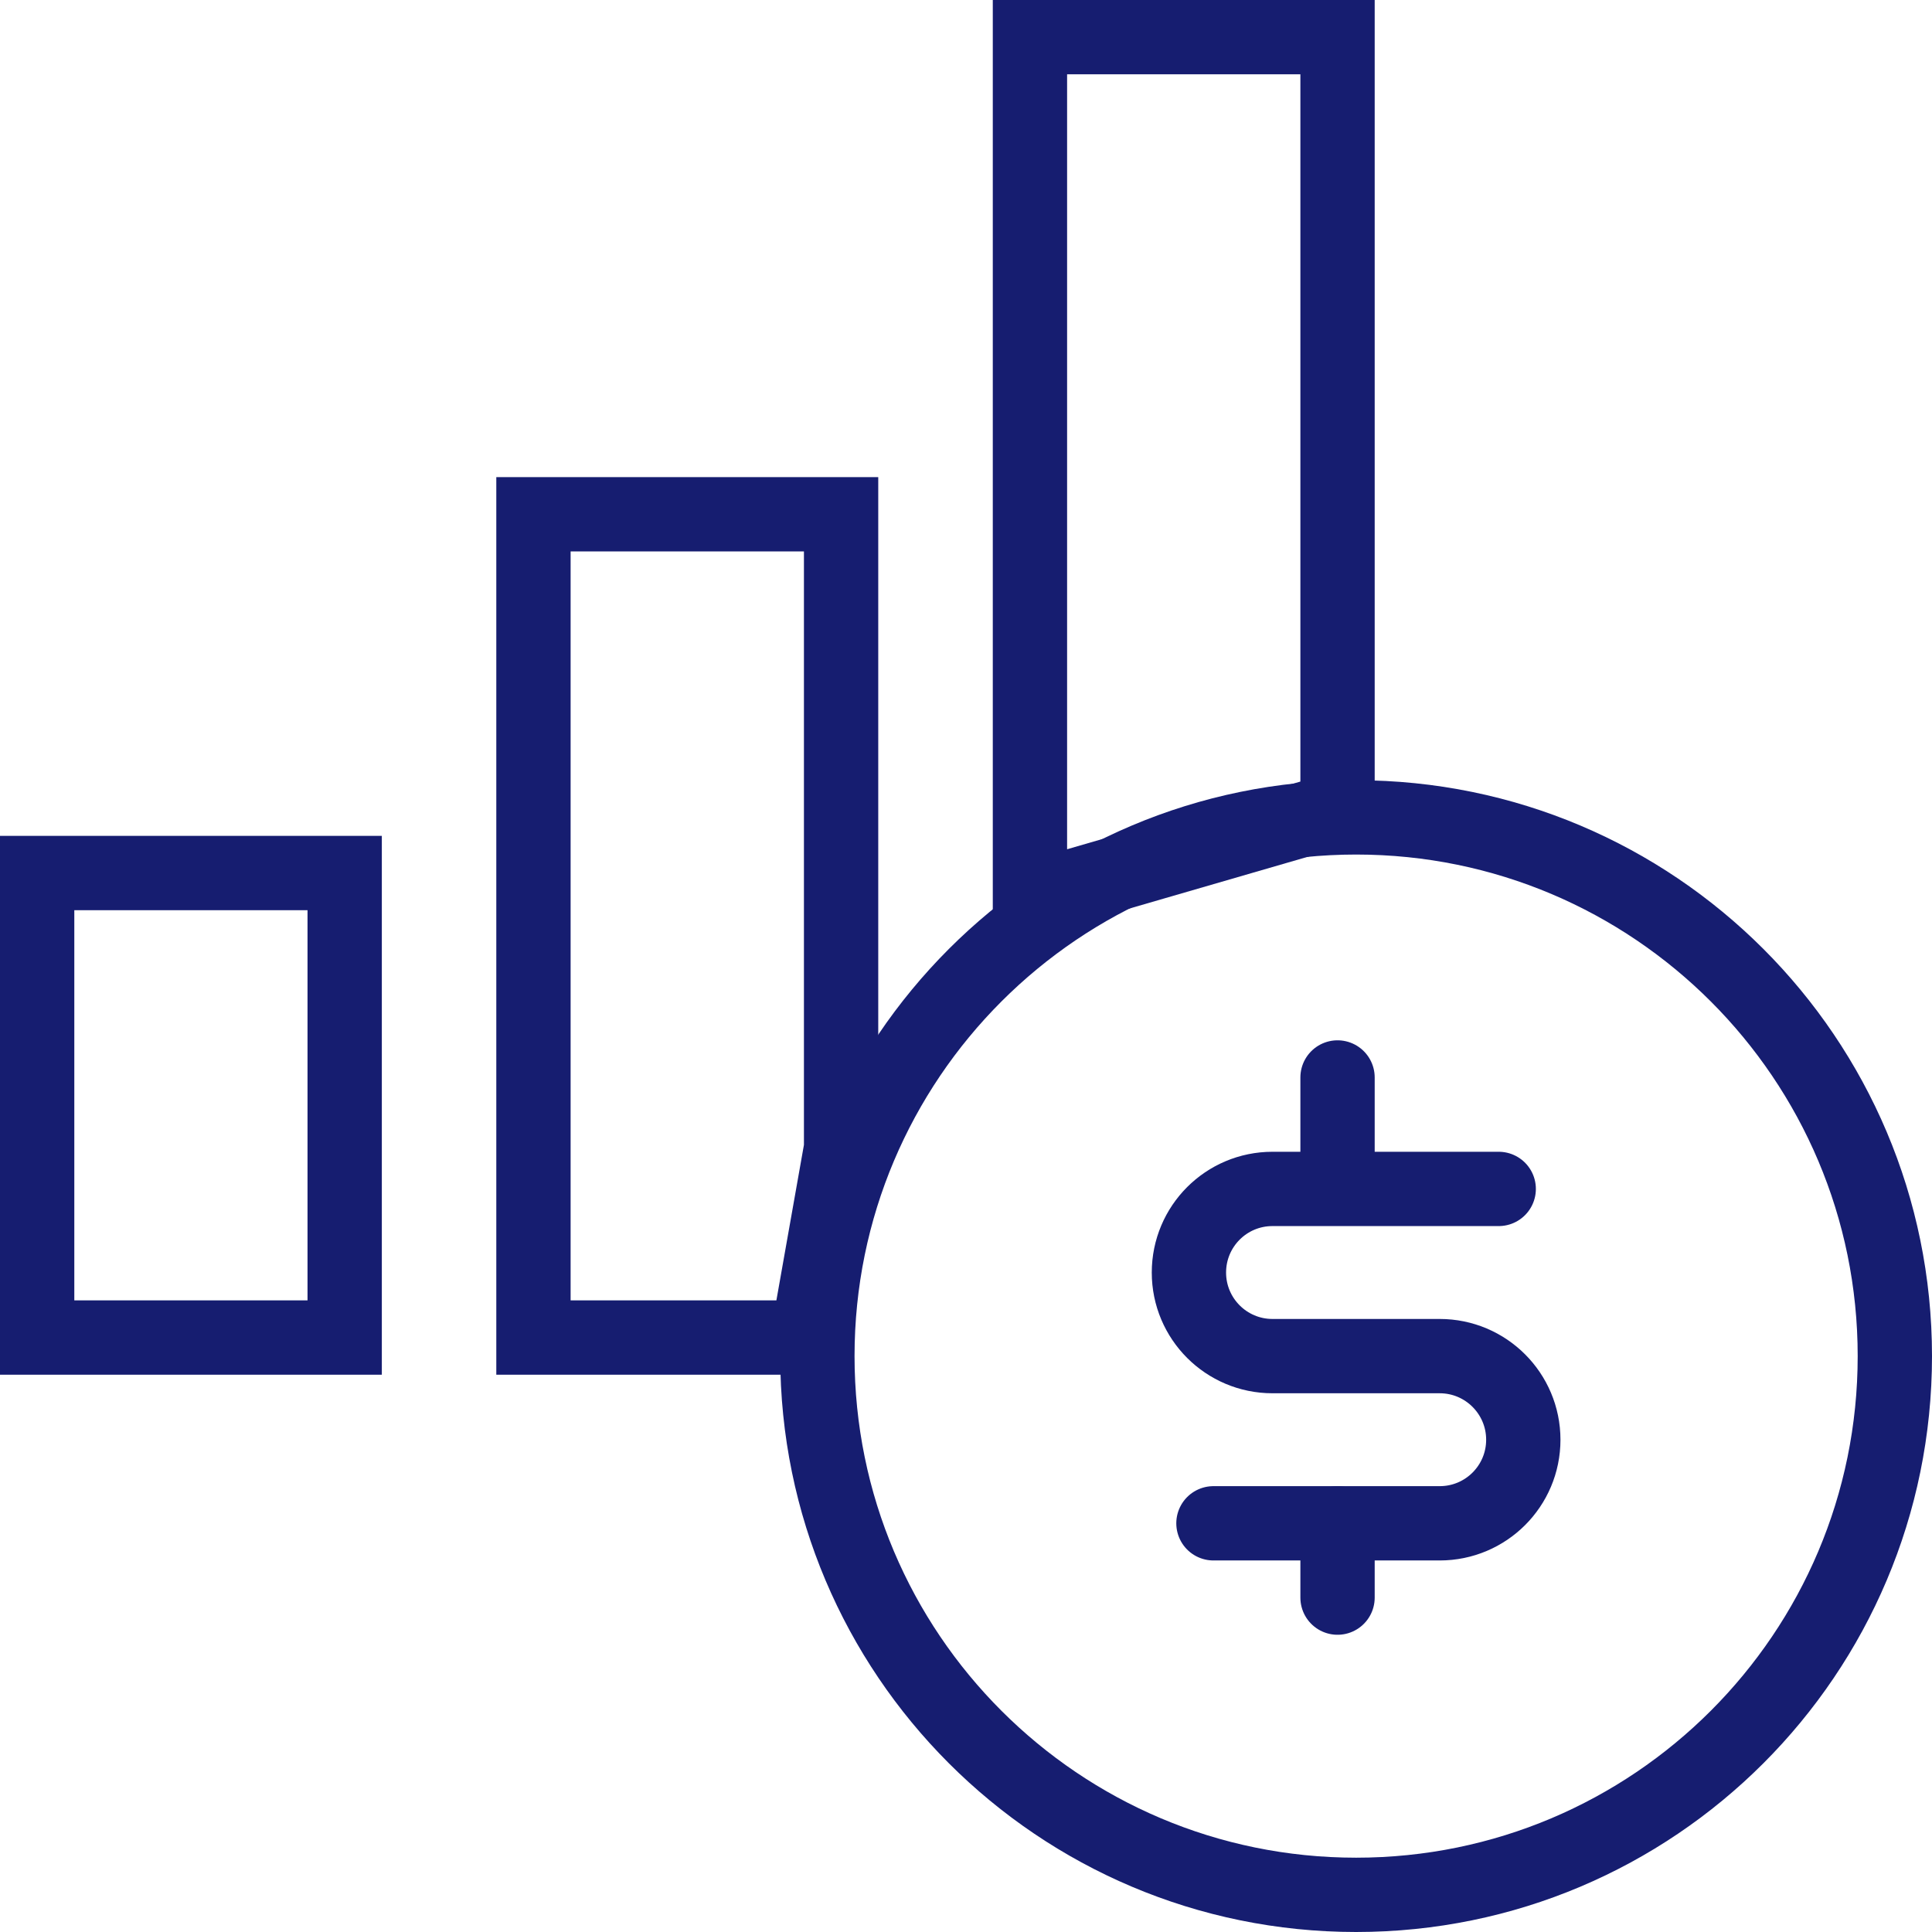 <?xml version="1.0" encoding="UTF-8"?>
<svg width="52px" height="52px" viewBox="0 0 52 52" version="1.1" xmlns="http://www.w3.org/2000/svg" xmlns:xlink="http://www.w3.org/1999/xlink">
    <title>FA9A4925-97D4-4650-85E5-9CD10922AC3E</title>
    <g id="01-–-Microsites/Flotila/Satelon" stroke="none" stroke-width="1" fill="none" fill-rule="evenodd" stroke-linecap="round">
        <g id="PripadovaStudie-–-Vuje-–-v1" transform="translate(-819, -770)" stroke="#161D70" stroke-width="2">
            <g id="Group-3" transform="translate(820, 771)">
                <path d="M26.721,23.189 L26.721,0 L35,0 L35,20.787 L26.721,23.189 Z M20.735,35 L13.358,35 L13.358,12.842 L21.638,12.842 L21.638,29.902 L20.735,35 Z M0,35 L8.277,35 L8.277,22.498 L0,22.498 L0,35 Z" id="Stroke-1"></path>
                <path d="M50,35.5 C50,43.508 43.509,50 35.5,50 C27.493,50 21,43.508 21,35.5 C21,27.492 27.493,21 35.5,21 C43.509,21 50,27.492 50,35.5 Z" id="Stroke-3"></path>
                <line x1="35" y1="40" x2="35" y2="42" id="Stroke-5"></line>
                <line x1="35" y1="28" x2="35" y2="30" id="Stroke-7"></line>
                <path d="M39.338,31 L33.249,31 C32.006,31 31,32.006 31,33.251 C31,34.492 32.006,35.5 33.249,35.5 L37.75,35.5 C38.992,35.5 40,36.508 40,37.751 C40,38.994 38.992,40 37.75,40 L31.66,40" id="Stroke-9"></path>
            </g>
        </g>
    </g>
</svg>